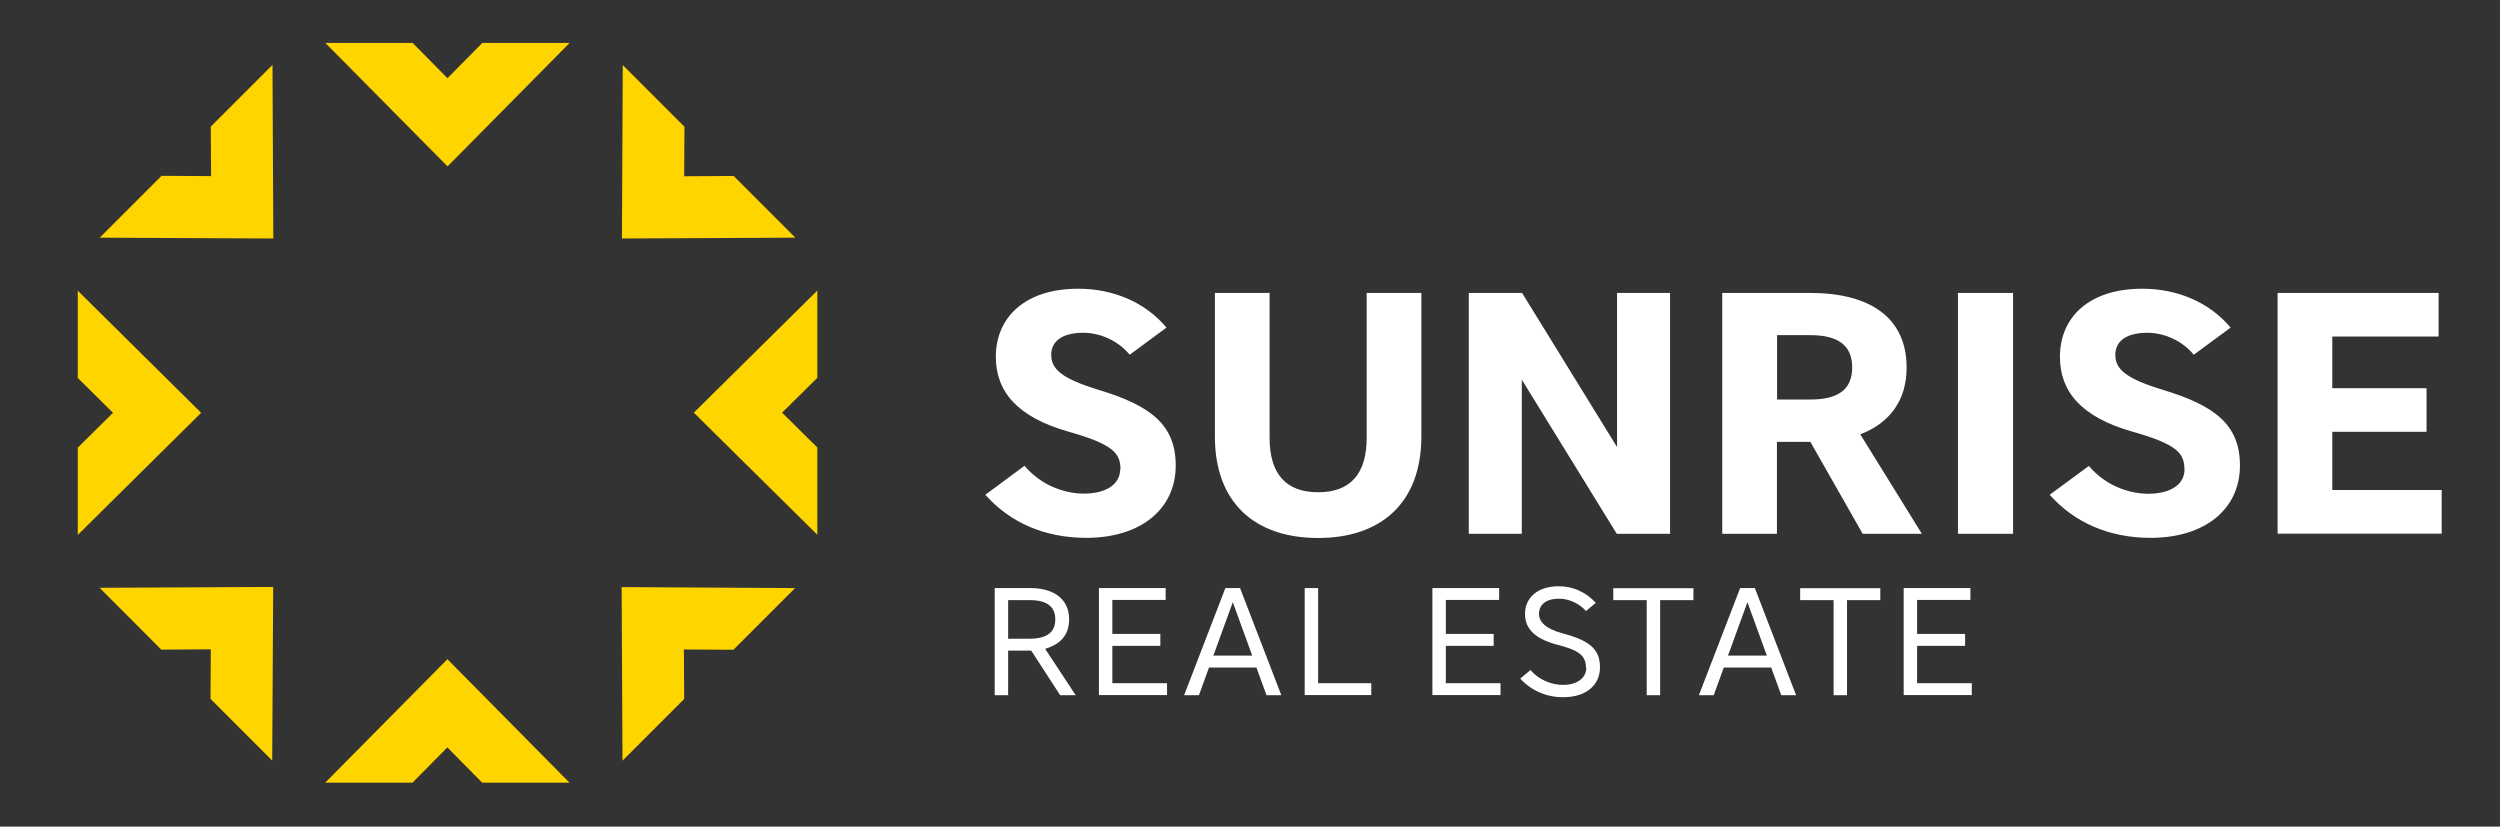 <?xml version="1.0" encoding="UTF-8"?>
<svg id="Layer_1" xmlns="http://www.w3.org/2000/svg" version="1.1" viewBox="0 0 178.72 59.09">
  <rect x="0" y="0" width="178.72" height="59.09" fill="#333333" stroke="none"/>
  <!-- Generator: Adobe Illustrator 29.8.0, SVG Export Plug-In . SVG Version: 2.1.1 Build 160)  -->
  <defs>
    <style>
      .st0 {
        fill: #fff;
      }

      .st1 {
        fill: #ffd500;
      }
    </style>
  </defs>
  <path class="st0" d="M80.1,33.56c0-1.16-.52-1.8-3.74-2.71-3.62-1.03-5.17-2.85-5.17-5.34,0-2.85,2.12-4.87,5.88-4.87,2.51,0,4.8.96,6.32,2.78l-2.63,1.94c-.41-.49-.91-.88-1.49-1.15-.57-.27-1.2-.42-1.83-.42-1.55,0-2.29.64-2.29,1.57,0,1.03.74,1.7,3.39,2.51,3.74,1.13,5.51,2.51,5.51,5.41,0,3.1-2.48,5.17-6.4,5.17-2.95,0-5.44-1.08-7.21-3.08l2.8-2.07c.52.61,1.16,1.11,1.89,1.45.73.34,1.52.53,2.32.54,1.67,0,2.63-.69,2.63-1.75ZM86.85,31.2v-10.26h3.91v10.36c0,2.53,1.13,3.89,3.47,3.89s3.47-1.35,3.47-3.89v-10.36h3.91v10.26c0,4.77-2.9,7.26-7.38,7.26s-7.38-2.48-7.38-7.26h0ZM105,20.94h3.81l6.79,11.02v-11.02h3.79v17.22h-3.81l-6.79-11.02v11.02h-3.79v-17.22ZM132.99,31.05l4.4,7.11h-4.23l-3.74-6.57h-2.39v6.57h-3.91v-17.22h6.27c4.28,0,6.91,1.75,6.91,5.34,0,2.39-1.26,3.99-3.32,4.77ZM129.43,23.96h-2.39v4.6h2.39c1.97,0,2.98-.71,2.98-2.29s-1.01-2.31-2.98-2.31ZM143.91,20.94v17.22h-3.94v-17.22h3.94ZM156.16,33.56c0-1.16-.52-1.8-3.74-2.71-3.62-1.03-5.16-2.85-5.16-5.34,0-2.85,2.11-4.87,5.88-4.87,2.51,0,4.8.96,6.32,2.78l-2.63,1.94c-.41-.49-.91-.88-1.49-1.15-.57-.27-1.2-.42-1.83-.42-1.55,0-2.29.64-2.29,1.57,0,1.03.74,1.7,3.4,2.51,3.74,1.13,5.51,2.51,5.51,5.41,0,3.1-2.48,5.17-6.39,5.17-2.95,0-5.44-1.08-7.21-3.08l2.8-2.06c.52.61,1.16,1.11,1.89,1.45.73.34,1.52.53,2.32.54,1.67,0,2.63-.69,2.63-1.75h0ZM162.82,20.94h11.51v3.12h-7.6v3.69h6.74v3.12h-6.74v4.16h7.82v3.12h-11.73v-17.22ZM74.72,46.39l2.18,3.31h-1.11l-2.07-3.19h-1.65v3.19h-.96v-7.66h2.55c1.68,0,2.77.79,2.77,2.23,0,1.12-.62,1.79-1.71,2.11ZM73.59,42.9h-1.52v2.76h1.52c1.25,0,1.85-.46,1.85-1.38s-.6-1.38-1.85-1.38ZM78.56,42.04h4.77v.85h-3.81v2.43h3.43v.85h-3.43v2.67h3.91v.85h-4.87v-7.66ZM88.65,42.04l2.95,7.66h-1.06l-.72-1.98h-3.39l-.72,1.98h-1.06l2.95-7.66h1.05ZM86.74,46.87h2.78l-1.39-3.82-1.39,3.82ZM93.27,42.04h.96v6.8h3.8v.85h-4.76v-7.66ZM102.4,42.04h4.77v.85h-3.81v2.43h3.42v.85h-3.42v2.67h3.91v.85h-4.87v-7.66ZM113.38,47.74c0-.9-.57-1.27-2.01-1.64-1.84-.47-2.35-1.3-2.35-2.22,0-1.15.9-1.97,2.41-1.97.5,0,1,.1,1.45.31.46.2.86.5,1.2.88l-.7.58c-.24-.27-.54-.49-.87-.64s-.69-.24-1.05-.24c-.97,0-1.44.45-1.44,1.09,0,.56.48,1.06,1.63,1.37,1.89.5,2.73,1.08,2.73,2.44,0,1.26-.97,2.14-2.61,2.14-.58.01-1.15-.1-1.69-.33-.53-.23-1.01-.57-1.4-1l.73-.61c.29.34.66.61,1.07.79.41.18.85.28,1.3.27.99,0,1.62-.52,1.62-1.21ZM117.72,42.9h-2.39v-.85h5.73v.85h-2.38v6.8h-.96v-6.8ZM125.45,42.04l2.95,7.66h-1.06l-.72-1.98h-3.39l-.72,1.98h-1.06l2.95-7.66h1.05ZM123.53,46.87h2.78l-1.39-3.82-1.39,3.82ZM131.08,42.9h-2.39v-.85h5.73v.85h-2.38v6.8h-.96v-6.8ZM136.09,42.04h4.77v.85h-3.81v2.43h3.43v.85h-3.43v2.67h3.91v.85h-4.87v-7.66Z"/>
  <path class="st1" d="M58.43,20.77v6.24l-2.52,2.49,2.52,2.49v6.24l-8.83-8.73,8.83-8.73ZM31.99,11.9l8.73-8.83h-6.24l-2.49,2.52-2.49-2.52h-6.24l8.74,8.83ZM31.99,47.12l-8.74,8.83h6.24l2.49-2.52,2.49,2.52h6.24l-8.73-8.83ZM19.54,17.06l-.06-12.42-4.41,4.41.02,3.54-3.54-.02-4.42,4.42,12.42.06ZM44.44,41.96l.06,12.42,4.41-4.41-.02-3.54,3.54.02,4.41-4.41-12.41-.07ZM14.38,29.51l-8.82-8.73v6.24l2.52,2.49-2.52,2.49v6.24l8.82-8.73ZM19.54,41.96l-12.42.06,4.41,4.42,3.54-.02-.02,3.54,4.41,4.41.07-12.42ZM44.44,17.05l12.42-.06-4.41-4.41-3.54.02.02-3.54-4.41-4.41-.06,12.42Z"/>
</svg>